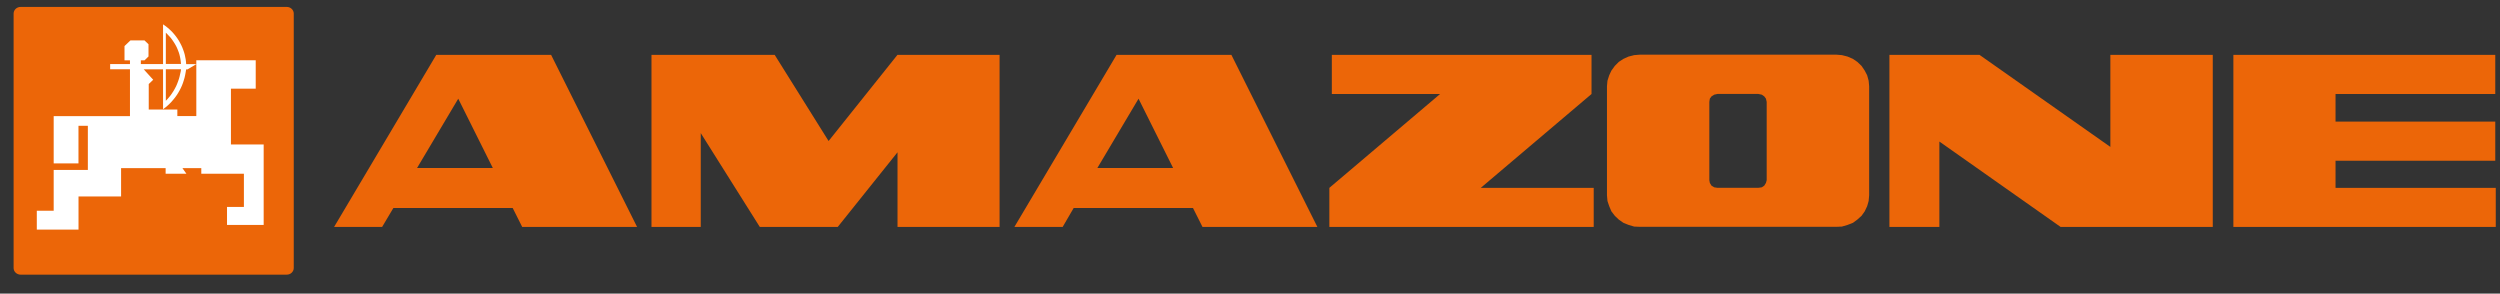<svg xmlns="http://www.w3.org/2000/svg" width="298" height="35" viewBox="0 0 298 35" fill="none"><rect x="0" y="0" width="298" height="35" fill="#333333" stroke="none"/><path fill-rule="evenodd" clip-rule="evenodd" d="M2.451 0.826H34.188C34.643 0.826 35.016 1.182 35.016 1.618V31.946C35.016 32.381 34.643 32.737 34.188 32.737H2.451C1.995 32.737 1.622 32.381 1.622 31.946V1.618C1.622 1.182 1.995 0.826 2.451 0.826Z" fill="#EC6608"></path><path fill-rule="evenodd" clip-rule="evenodd" d="M21.14 13.043V13.835H23.401V7.183H30.482V10.566H27.528V17.217H31.429V26.81H27.06V24.666H29.073V20.713H23.994V20.04H21.744L22.224 20.713H19.743V20.04H14.433V23.422H9.359V27.37H4.387V25.119H6.399V20.26H10.472V14.994H9.354V19.48H6.399V13.84H15.492V8.258H13.13V7.636H15.492V7.189H14.841V5.492L15.552 4.813H17.221L17.701 5.271V6.731L17.233 7.189H16.789V7.636H19.435V2.879V2.902L19.69 3.077L19.932 3.264L20.163 3.461L20.382 3.665L20.596 3.886L20.791 4.112L20.98 4.349L21.158 4.598L21.318 4.847L21.46 5.102L21.602 5.373L21.726 5.645L21.833 5.922L21.933 6.205L22.016 6.493L22.076 6.782L22.135 7.076L22.17 7.37L22.194 7.647H23.401L22.36 8.269H22.188L22.129 8.626L22.07 8.948L21.998 9.27L21.904 9.587L21.803 9.898L21.685 10.204L21.549 10.503L21.401 10.792L21.235 11.08L21.057 11.357L20.862 11.629L20.655 11.883L20.436 12.138L20.205 12.376L19.962 12.602L19.707 12.817L19.435 13.02V8.264H17.132L18.263 9.508L17.73 10.017V13.06H21.134L21.14 13.043ZM20.986 5.481L20.85 5.237L20.696 4.994L20.536 4.757L20.365 4.525L20.169 4.31L19.974 4.101L19.767 3.897V7.624H21.578L21.549 7.359L21.513 7.076L21.46 6.793L21.395 6.521L21.312 6.25L21.211 5.984L21.105 5.724L20.98 5.464L20.986 5.481ZM19.767 12.008V8.258H21.578L21.549 8.49L21.466 8.857L21.401 9.146L21.318 9.434L21.217 9.723L21.11 10.006L20.992 10.277L20.85 10.549L20.702 10.814L20.536 11.069L20.365 11.323L20.175 11.561L19.98 11.793L19.767 12.014V12.008Z" fill="white"></path><path fill-rule="evenodd" clip-rule="evenodd" d="M119.162 27.053H106.985V18.151L99.857 27.053H90.569L83.53 15.865V27.053H77.657V6.544H92.345L98.768 16.81L106.973 6.544H119.15V27.053H119.162ZM192.954 7.381L192.486 7.856L192.078 8.416L191.817 8.976L191.61 9.621L191.551 10.26V23.292L191.61 23.959L191.817 24.576L192.078 25.192L192.486 25.724L192.954 26.171L193.51 26.561L194.126 26.81L194.795 27.008L195.47 27.036H218.889L219.558 27.008L220.227 26.81L220.872 26.561L221.399 26.171L221.896 25.724L222.275 25.192L222.565 24.576L222.743 23.959L222.802 23.292V10.26L222.743 9.621L222.565 8.976L222.275 8.416L221.896 7.856L221.399 7.381L220.872 7.019L220.227 6.742L219.558 6.572L218.889 6.516H195.47L194.795 6.572L194.126 6.742L193.51 7.019L192.954 7.381ZM189.71 6.544V11.205L176.508 22.393H189.97V27.053H158.459V22.393L171.66 11.205H158.755V6.544H189.71ZM204.018 11.482L203.811 11.759L203.752 12.149V21.471L203.811 21.804L204.018 22.138L204.338 22.33L204.717 22.387H209.595L210.003 22.33L210.293 22.138L210.501 21.804L210.589 21.471V12.149L210.501 11.759L210.293 11.482L210.003 11.284L209.595 11.199H204.717L204.338 11.284L204.018 11.482ZM225.218 6.544H235.962L251.555 17.511V6.544H263.762V27.053H245.629L231.173 16.872V27.053H225.218V6.544ZM266.219 6.544H297.435V11.205H278.396V14.497H297.435V19.157H278.396V22.393H297.494V27.053H266.219V6.544ZM157.032 27.053L146.784 6.544H133.092L120.914 27.053H126.669L127.983 24.791H142.202L143.339 27.053H157.032ZM139.834 20.023L135.714 11.765L130.807 20.023H139.829H139.834ZM75.941 27.053L65.693 6.544H52.001L39.823 27.053H45.548L46.892 24.791H61.111L62.248 27.053H75.947H75.941ZM58.743 20.023L54.623 11.765L49.715 20.023H58.737H58.743Z" fill="#EC6608"></path></svg>